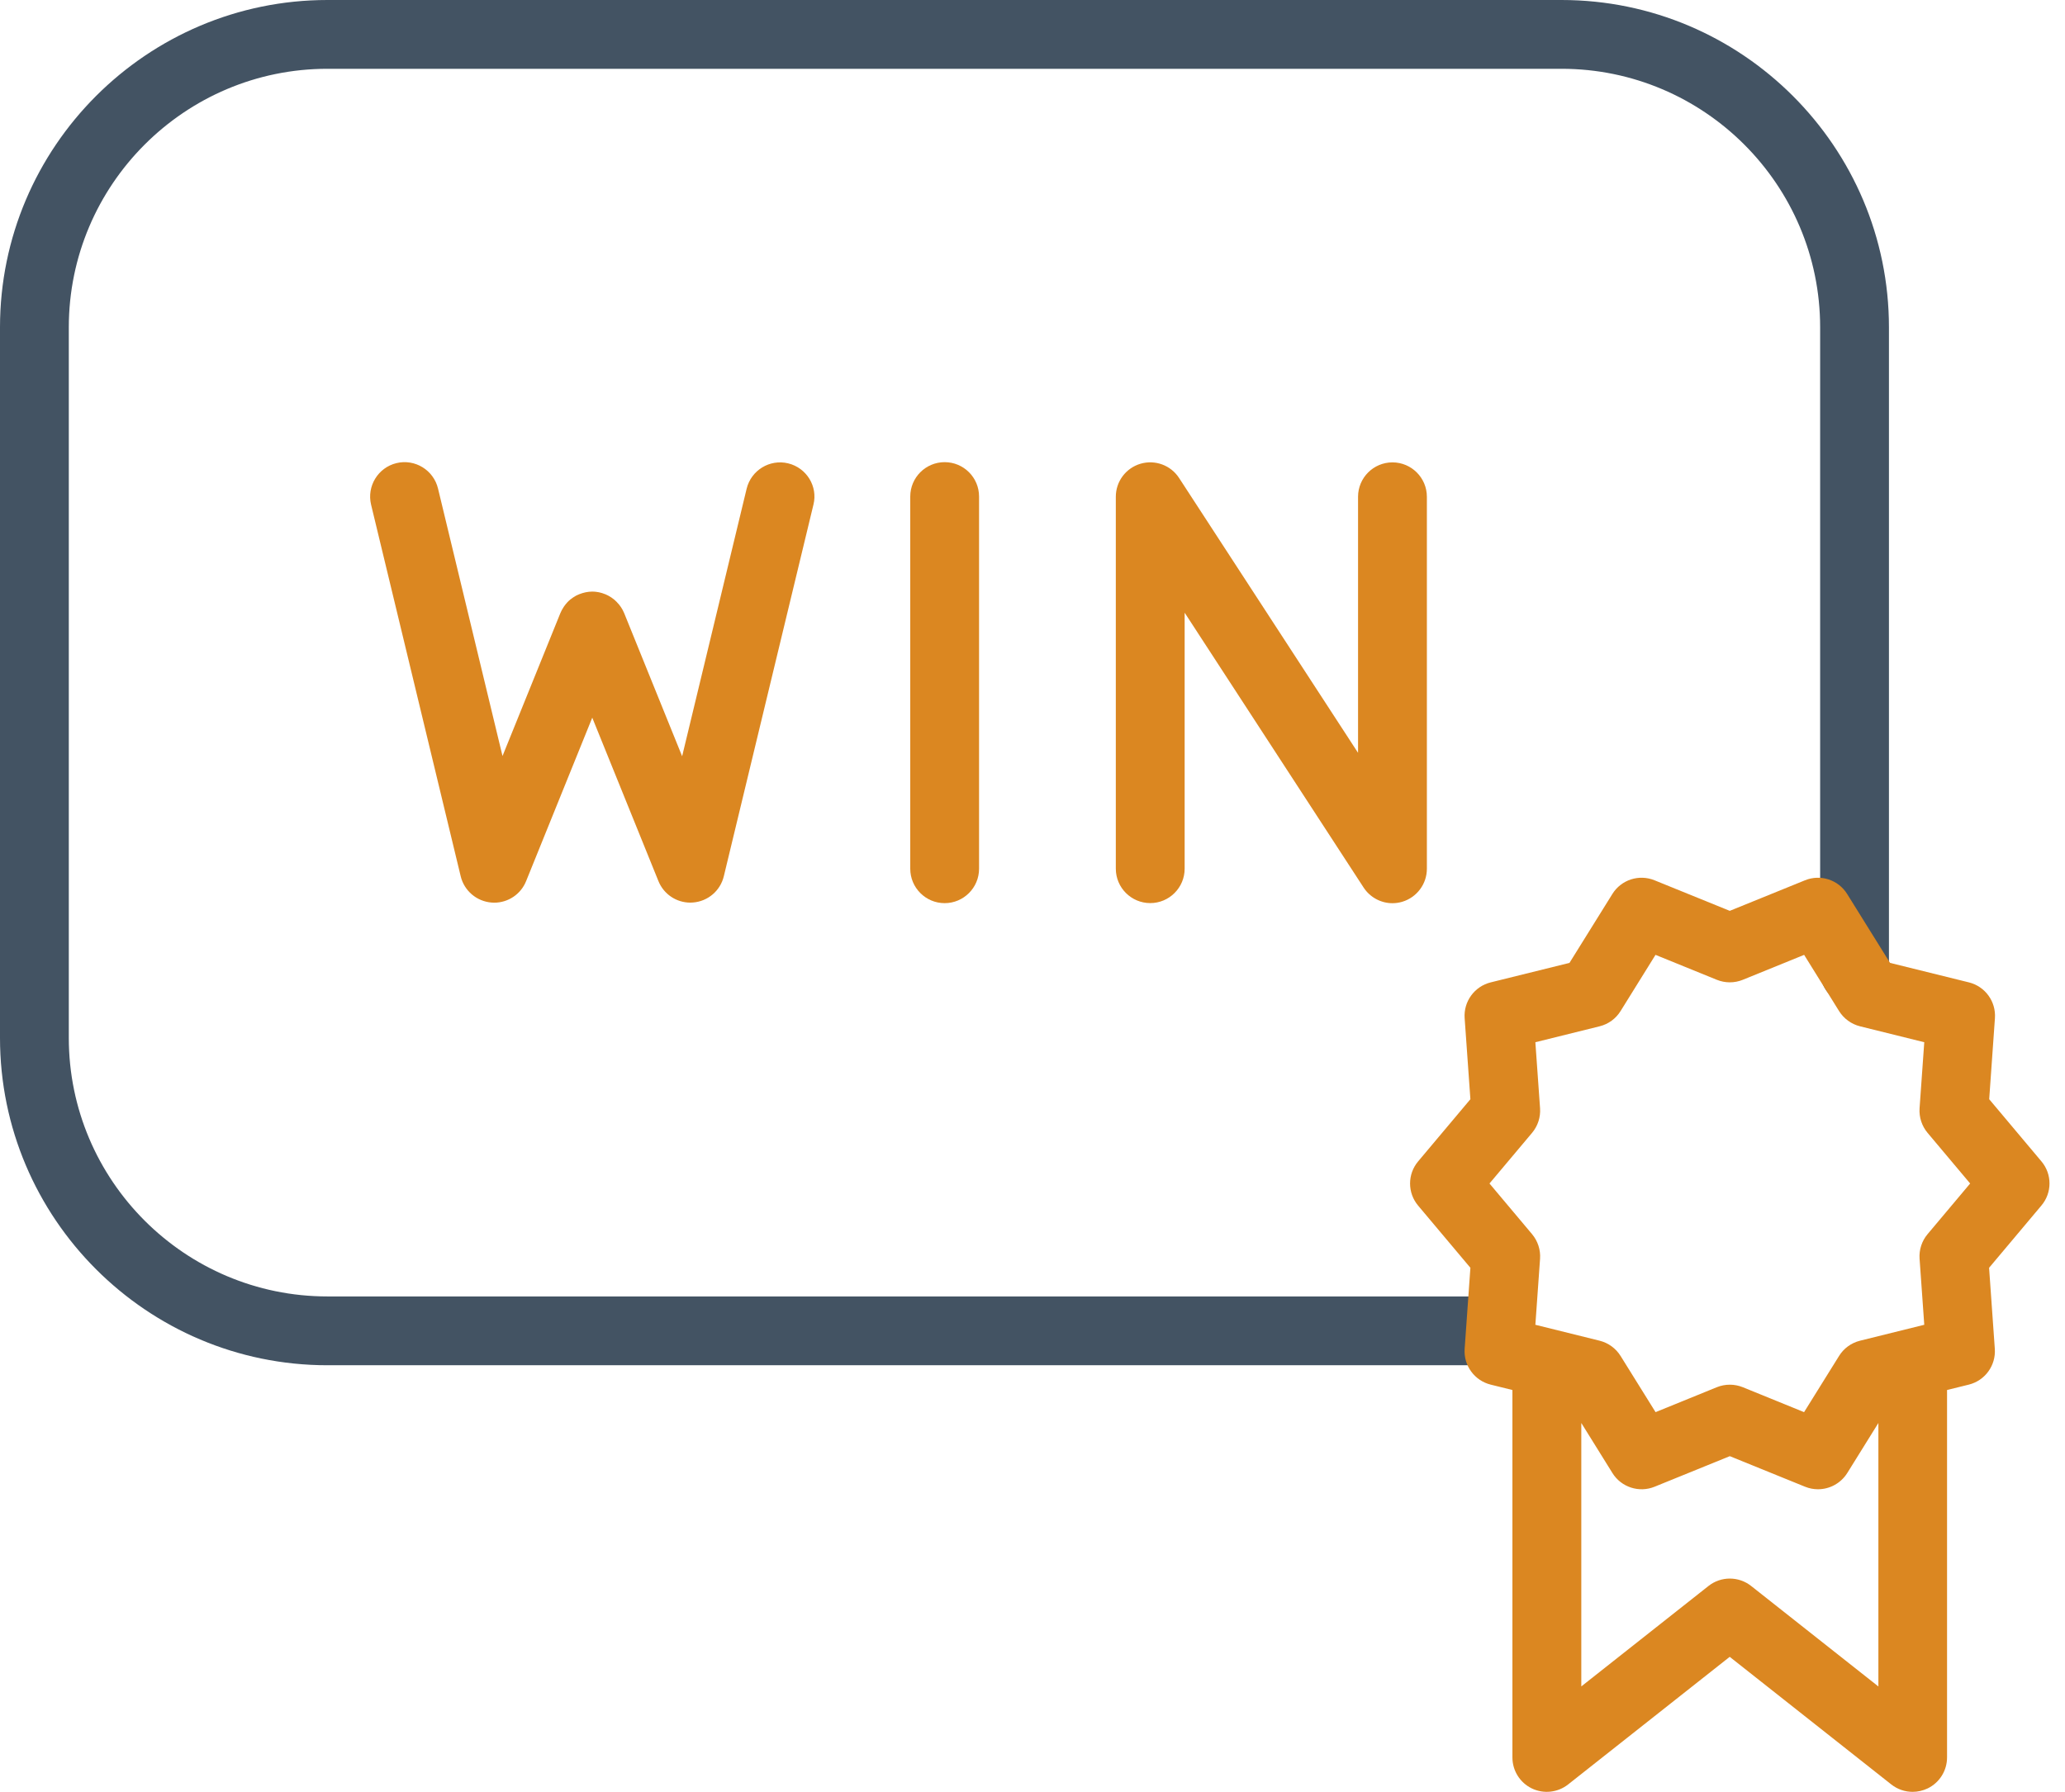 <svg width="106" height="92" viewBox="0 0 106 92" fill="none" xmlns="http://www.w3.org/2000/svg">
<path d="M77.017 70.097H16.808C7.542 70.097 0 62.555 0 53.288V16.808C0 7.542 7.542 0 16.808 0H80.155C89.424 0 96.963 7.542 96.963 16.808V49.85C96.963 50.825 96.171 51.617 95.197 51.617C94.223 51.617 93.431 50.825 93.431 49.85V16.808C93.431 9.487 87.476 3.532 80.155 3.532H16.808C9.487 3.532 3.532 9.487 3.532 16.808V53.288C3.532 60.609 9.487 66.564 16.808 66.564H77.017C77.991 66.564 78.783 67.356 78.783 68.331C78.783 69.305 77.991 70.097 77.017 70.097Z" fill="#435363"/>
<path d="M73.244 44.605V25.506C73.244 24.532 72.452 23.74 71.477 23.74C70.503 23.74 69.711 24.532 69.711 25.506V38.653L60.524 24.541C60.097 23.884 59.291 23.59 58.54 23.811C57.789 24.035 57.277 24.723 57.277 25.503V44.602C57.277 45.576 58.069 46.368 59.044 46.368C60.018 46.368 60.81 45.576 60.81 44.602V31.458L69.997 45.57C70.329 46.079 70.892 46.374 71.477 46.374C71.645 46.374 71.813 46.35 71.981 46.3C72.728 46.076 73.244 45.388 73.244 44.605Z" fill="#DB8721"/>
<path d="M40.457 23.79C39.51 23.561 38.556 24.146 38.326 25.094L35.015 38.829L32.044 31.491C32.042 31.488 32.042 31.485 32.039 31.479C32.024 31.444 32.006 31.408 31.989 31.373C31.98 31.355 31.971 31.335 31.962 31.317C31.944 31.285 31.927 31.255 31.906 31.223C31.894 31.205 31.883 31.184 31.871 31.167C31.853 31.14 31.833 31.114 31.812 31.087C31.797 31.067 31.782 31.049 31.768 31.029C31.744 31.002 31.721 30.976 31.694 30.949C31.68 30.934 31.668 30.917 31.653 30.902C31.627 30.875 31.597 30.852 31.571 30.825C31.556 30.814 31.541 30.799 31.526 30.784C31.506 30.767 31.479 30.749 31.459 30.734C31.435 30.716 31.412 30.699 31.388 30.681C31.37 30.669 31.35 30.658 31.332 30.646C31.3 30.625 31.27 30.608 31.238 30.59C31.223 30.581 31.206 30.575 31.191 30.566C31.153 30.549 31.117 30.531 31.079 30.513C31.076 30.513 31.073 30.51 31.07 30.51C31.055 30.505 31.044 30.502 31.029 30.496C30.991 30.481 30.952 30.466 30.914 30.454C30.894 30.449 30.873 30.443 30.852 30.437C30.817 30.428 30.782 30.419 30.746 30.41C30.723 30.404 30.699 30.401 30.676 30.399C30.643 30.393 30.608 30.39 30.576 30.384C30.552 30.381 30.526 30.381 30.502 30.378C30.47 30.375 30.437 30.375 30.405 30.375C30.378 30.375 30.355 30.375 30.328 30.378C30.296 30.378 30.267 30.381 30.234 30.384C30.208 30.387 30.181 30.39 30.152 30.396C30.122 30.399 30.093 30.404 30.064 30.41C30.031 30.416 30.002 30.425 29.969 30.434C29.946 30.44 29.922 30.446 29.899 30.452C29.857 30.463 29.819 30.478 29.781 30.493C29.769 30.499 29.757 30.502 29.746 30.505C29.743 30.505 29.74 30.508 29.737 30.508C29.693 30.525 29.651 30.546 29.607 30.566C29.595 30.572 29.587 30.575 29.575 30.581C29.534 30.605 29.492 30.628 29.454 30.655C29.445 30.661 29.433 30.666 29.425 30.672C29.384 30.699 29.345 30.728 29.304 30.761C29.298 30.767 29.289 30.77 29.283 30.775C29.163 30.872 29.057 30.99 28.965 31.12C28.957 31.131 28.948 31.143 28.939 31.158C28.921 31.182 28.907 31.208 28.892 31.235C28.877 31.258 28.863 31.282 28.848 31.308C28.836 31.329 28.827 31.352 28.815 31.373C28.801 31.405 28.786 31.435 28.771 31.467C28.768 31.47 28.768 31.476 28.765 31.479L25.795 38.817L22.484 25.082C22.254 24.134 21.3 23.549 20.352 23.778C19.405 24.008 18.822 24.962 19.048 25.91L23.649 44.993C23.829 45.738 24.471 46.282 25.236 46.341C25.28 46.344 25.324 46.347 25.368 46.347C26.084 46.347 26.734 45.914 27.005 45.243L30.402 36.848L33.799 45.24C34.07 45.911 34.72 46.344 35.436 46.344C35.48 46.344 35.524 46.344 35.568 46.338C36.333 46.282 36.975 45.738 37.155 44.99L41.756 25.907C41.988 24.974 41.405 24.02 40.457 23.79Z" fill="#DB8721"/>
<path d="M48.491 23.729C47.516 23.729 46.725 24.52 46.725 25.495V44.605C46.725 45.579 47.516 46.371 48.491 46.371C49.465 46.371 50.257 45.579 50.257 44.605V25.495C50.257 24.52 49.468 23.729 48.491 23.729Z" fill="#DB8721"/>
<path d="M104.79 59.629L102.109 56.438L102.403 52.279C102.465 51.422 101.9 50.645 101.067 50.439L97.019 49.438L94.817 45.9C94.364 45.17 93.448 44.873 92.654 45.197L88.792 46.766L84.93 45.197C84.132 44.873 83.219 45.17 82.766 45.9L80.564 49.438L76.52 50.439C75.687 50.645 75.121 51.422 75.183 52.279L75.478 56.438L72.796 59.629C72.243 60.286 72.243 61.245 72.796 61.902L75.478 65.093L75.183 69.252C75.121 70.109 75.687 70.886 76.52 71.092L77.635 71.368V90.234C77.635 90.911 78.021 91.529 78.63 91.824C79.24 92.118 79.964 92.038 80.493 91.621L88.789 85.068L97.084 91.621C97.402 91.871 97.787 92 98.179 92C98.441 92 98.703 91.941 98.95 91.824C99.559 91.529 99.945 90.911 99.945 90.234V71.368L101.061 71.092C101.894 70.886 102.459 70.109 102.397 69.252L102.103 65.093L104.784 61.902C105.344 61.245 105.344 60.286 104.79 59.629ZM96.418 86.587L89.89 81.43C89.248 80.923 88.341 80.923 87.7 81.43L81.171 86.587V73.061L82.769 75.631C83.222 76.361 84.138 76.658 84.933 76.334L88.794 74.765L92.657 76.334C92.874 76.423 93.098 76.464 93.322 76.464C93.916 76.464 94.49 76.161 94.823 75.631L96.421 73.061V86.587H96.418ZM98.944 63.368C98.65 63.718 98.503 64.171 98.535 64.627L98.776 68.019L95.477 68.837C95.029 68.949 94.644 69.228 94.402 69.62L92.606 72.505L89.46 71.224C89.248 71.139 89.021 71.095 88.794 71.095C88.568 71.095 88.341 71.139 88.129 71.224L84.983 72.505L83.187 69.62C82.943 69.228 82.557 68.949 82.112 68.837L78.813 68.019L79.054 64.63C79.086 64.171 78.939 63.721 78.645 63.368L76.458 60.765L78.645 58.163C78.939 57.813 79.086 57.36 79.054 56.903L78.813 53.512L82.112 52.694C82.56 52.582 82.945 52.303 83.187 51.911L84.98 49.026L88.129 50.307C88.556 50.48 89.033 50.48 89.46 50.307L92.609 49.026L94.402 51.911C94.647 52.303 95.032 52.582 95.477 52.694L98.776 53.512L98.535 56.9C98.503 57.36 98.65 57.81 98.944 58.163L101.131 60.765L98.944 63.368Z" fill="#DB8721"/>
</svg>
